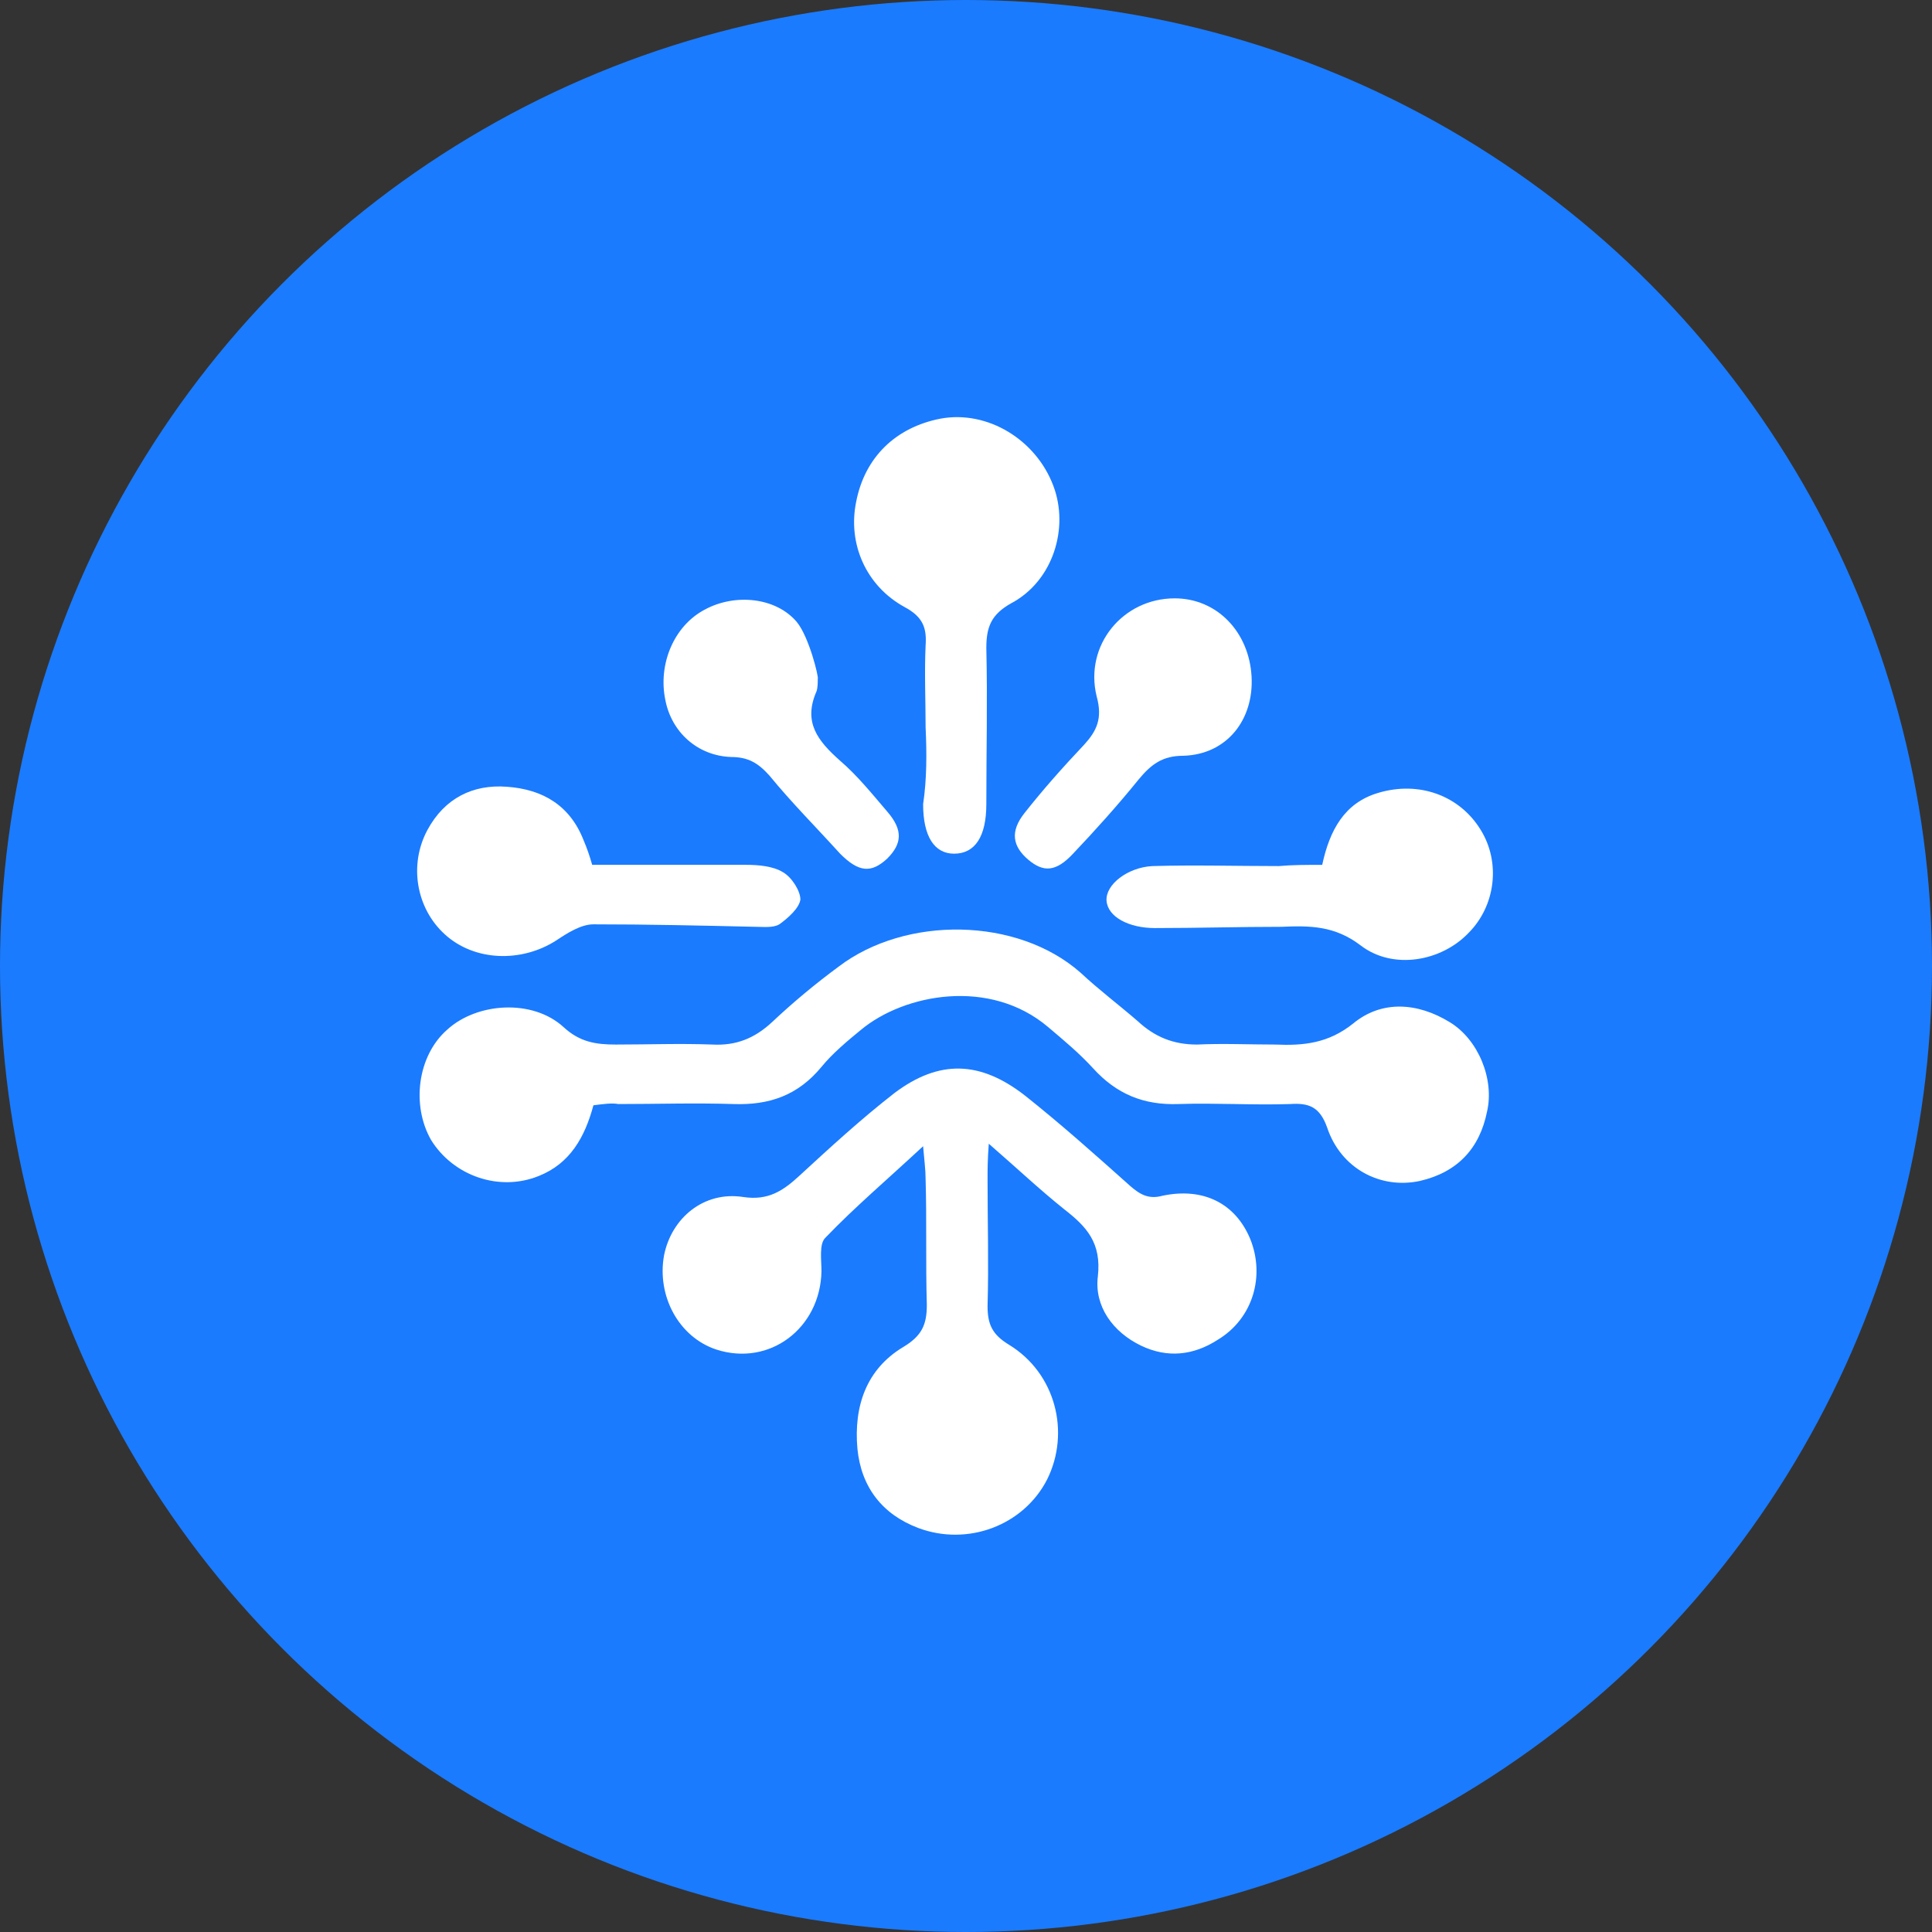 <svg xmlns="http://www.w3.org/2000/svg" width="88" height="88" viewBox="0 0 88 88" fill="none"><rect x="0" y="0" width="88" height="88" fill="#333333" stroke="none"/><circle cx="44" cy="44" r="44" fill="#1A7BFF"></circle><path d="M45.038 52.095C44.982 52.829 44.982 53.281 44.982 53.732C44.982 55.652 45.038 57.571 44.982 59.491C44.982 60.337 45.208 60.789 45.942 61.241C48.087 62.539 48.764 65.249 47.692 67.394C46.619 69.483 44.079 70.443 41.821 69.596C40.183 68.975 39.224 67.733 39.054 65.983C38.885 64.064 39.45 62.37 41.143 61.354C41.99 60.846 42.216 60.338 42.216 59.434C42.159 57.515 42.216 55.595 42.159 53.676C42.159 53.281 42.103 52.886 42.046 52.208C40.409 53.732 38.941 54.974 37.587 56.386C37.304 56.668 37.417 57.402 37.417 57.91C37.361 60.507 35.046 62.257 32.619 61.467C30.925 60.902 29.909 59.039 30.247 57.176C30.586 55.483 32.054 54.24 33.861 54.523C34.99 54.692 35.667 54.24 36.401 53.563C37.812 52.265 39.224 50.966 40.748 49.781C42.78 48.256 44.643 48.313 46.676 49.894C48.313 51.192 49.894 52.603 51.474 54.015C51.926 54.41 52.321 54.636 52.942 54.466C54.805 54.071 56.273 54.805 56.95 56.442C57.628 58.136 57.063 60.055 55.483 61.015C54.353 61.749 53.168 61.862 51.982 61.297C50.684 60.676 49.837 59.491 50.006 58.136C50.176 56.612 49.498 55.878 48.482 55.087C47.353 54.184 46.337 53.224 45.038 52.095Z" fill="white"></path><path d="M27.03 50.344C26.635 51.812 25.958 52.998 24.546 53.562C22.74 54.296 20.651 53.562 19.635 51.925C18.732 50.344 19.014 48.086 20.369 46.901C21.724 45.659 24.264 45.489 25.675 46.788C26.409 47.465 27.143 47.578 28.047 47.578C29.514 47.578 30.982 47.522 32.45 47.578C33.523 47.635 34.369 47.296 35.16 46.562C36.119 45.659 37.136 44.812 38.208 44.022C41.257 41.707 46.338 41.763 49.217 44.304C50.064 45.094 50.967 45.772 51.814 46.505C52.604 47.239 53.451 47.578 54.523 47.578C55.709 47.522 56.895 47.578 58.08 47.578C59.379 47.635 60.508 47.522 61.637 46.618C62.935 45.546 64.572 45.659 66.04 46.562C67.338 47.352 68.072 49.159 67.734 50.627C67.395 52.32 66.379 53.393 64.685 53.788C62.879 54.183 61.072 53.224 60.451 51.361C60.112 50.401 59.604 50.231 58.758 50.288C57.064 50.344 55.37 50.231 53.677 50.288C52.096 50.344 50.854 49.836 49.781 48.651C49.16 47.973 48.483 47.409 47.749 46.788C45.096 44.53 41.2 45.264 39.224 46.901C38.603 47.409 37.926 47.973 37.418 48.594C36.345 49.893 35.047 50.344 33.41 50.288C31.66 50.231 29.91 50.288 28.159 50.288C27.877 50.231 27.482 50.288 27.03 50.344Z" fill="white"></path><path d="M42.16 33.126C42.16 31.884 42.103 30.642 42.16 29.399C42.216 28.609 42.047 28.101 41.2 27.649C39.45 26.69 38.603 24.77 38.998 22.851C39.393 20.819 40.805 19.464 42.837 19.069C44.982 18.673 47.184 20.028 47.974 22.117C48.708 24.036 47.974 26.464 46.055 27.48C45.151 27.988 44.926 28.553 44.926 29.512C44.982 31.884 44.926 34.255 44.926 36.626C44.926 38.093 44.418 38.884 43.458 38.884C42.555 38.884 42.047 38.093 42.047 36.626C42.216 35.497 42.216 34.311 42.16 33.126Z" fill="white"></path><path d="M26.973 39.392C29.344 39.392 31.659 39.392 33.973 39.392C34.538 39.392 35.215 39.448 35.667 39.731C36.062 39.956 36.457 40.577 36.457 40.973C36.401 41.368 35.893 41.819 35.497 42.102C35.215 42.271 34.764 42.215 34.425 42.215C31.941 42.158 29.513 42.102 27.029 42.102C26.465 42.102 25.844 42.497 25.336 42.836C23.755 43.852 21.61 43.795 20.255 42.553C18.956 41.368 18.618 39.392 19.465 37.811C20.255 36.343 21.553 35.722 23.078 35.835C24.715 35.948 25.957 36.682 26.578 38.263C26.747 38.658 26.86 38.997 26.973 39.392Z" fill="white"></path><path d="M60.225 39.393C60.563 37.812 61.241 36.57 62.765 36.118C64.628 35.554 66.491 36.231 67.451 37.812C68.354 39.28 68.128 41.256 66.886 42.498C65.644 43.796 63.443 44.191 61.975 43.062C60.789 42.159 59.66 42.159 58.362 42.215C56.442 42.215 54.523 42.272 52.603 42.272C51.418 42.272 50.458 41.764 50.402 41.03C50.345 40.296 51.361 39.506 52.49 39.449C54.41 39.393 56.329 39.449 58.249 39.449C58.87 39.393 59.491 39.393 60.225 39.393Z" fill="white"></path><path d="M53.506 27.254C55.426 27.254 56.894 28.778 57.007 30.811C57.119 32.786 55.877 34.367 53.901 34.424C52.942 34.424 52.434 34.819 51.869 35.496C50.91 36.682 49.893 37.811 48.877 38.883C48.087 39.73 47.522 39.73 46.845 39.166C46.111 38.545 45.998 37.867 46.675 37.02C47.522 35.948 48.425 34.932 49.385 33.916C49.95 33.294 50.232 32.73 49.95 31.714C49.385 29.399 51.135 27.254 53.506 27.254Z" fill="white"></path><path d="M37.248 30.923C37.248 31.093 37.248 31.319 37.192 31.488C36.571 32.899 37.248 33.746 38.264 34.649C39.055 35.327 39.732 36.173 40.41 36.964C41.144 37.811 41.087 38.432 40.41 39.109C39.676 39.787 39.111 39.73 38.264 38.883C37.192 37.698 36.063 36.569 35.047 35.327C34.539 34.762 34.087 34.48 33.297 34.48C31.772 34.423 30.587 33.351 30.305 31.883C29.966 30.246 30.7 28.496 32.111 27.762C33.466 27.028 35.329 27.197 36.289 28.326C36.853 29.004 37.305 30.867 37.248 30.923Z" fill="white"></path></svg>